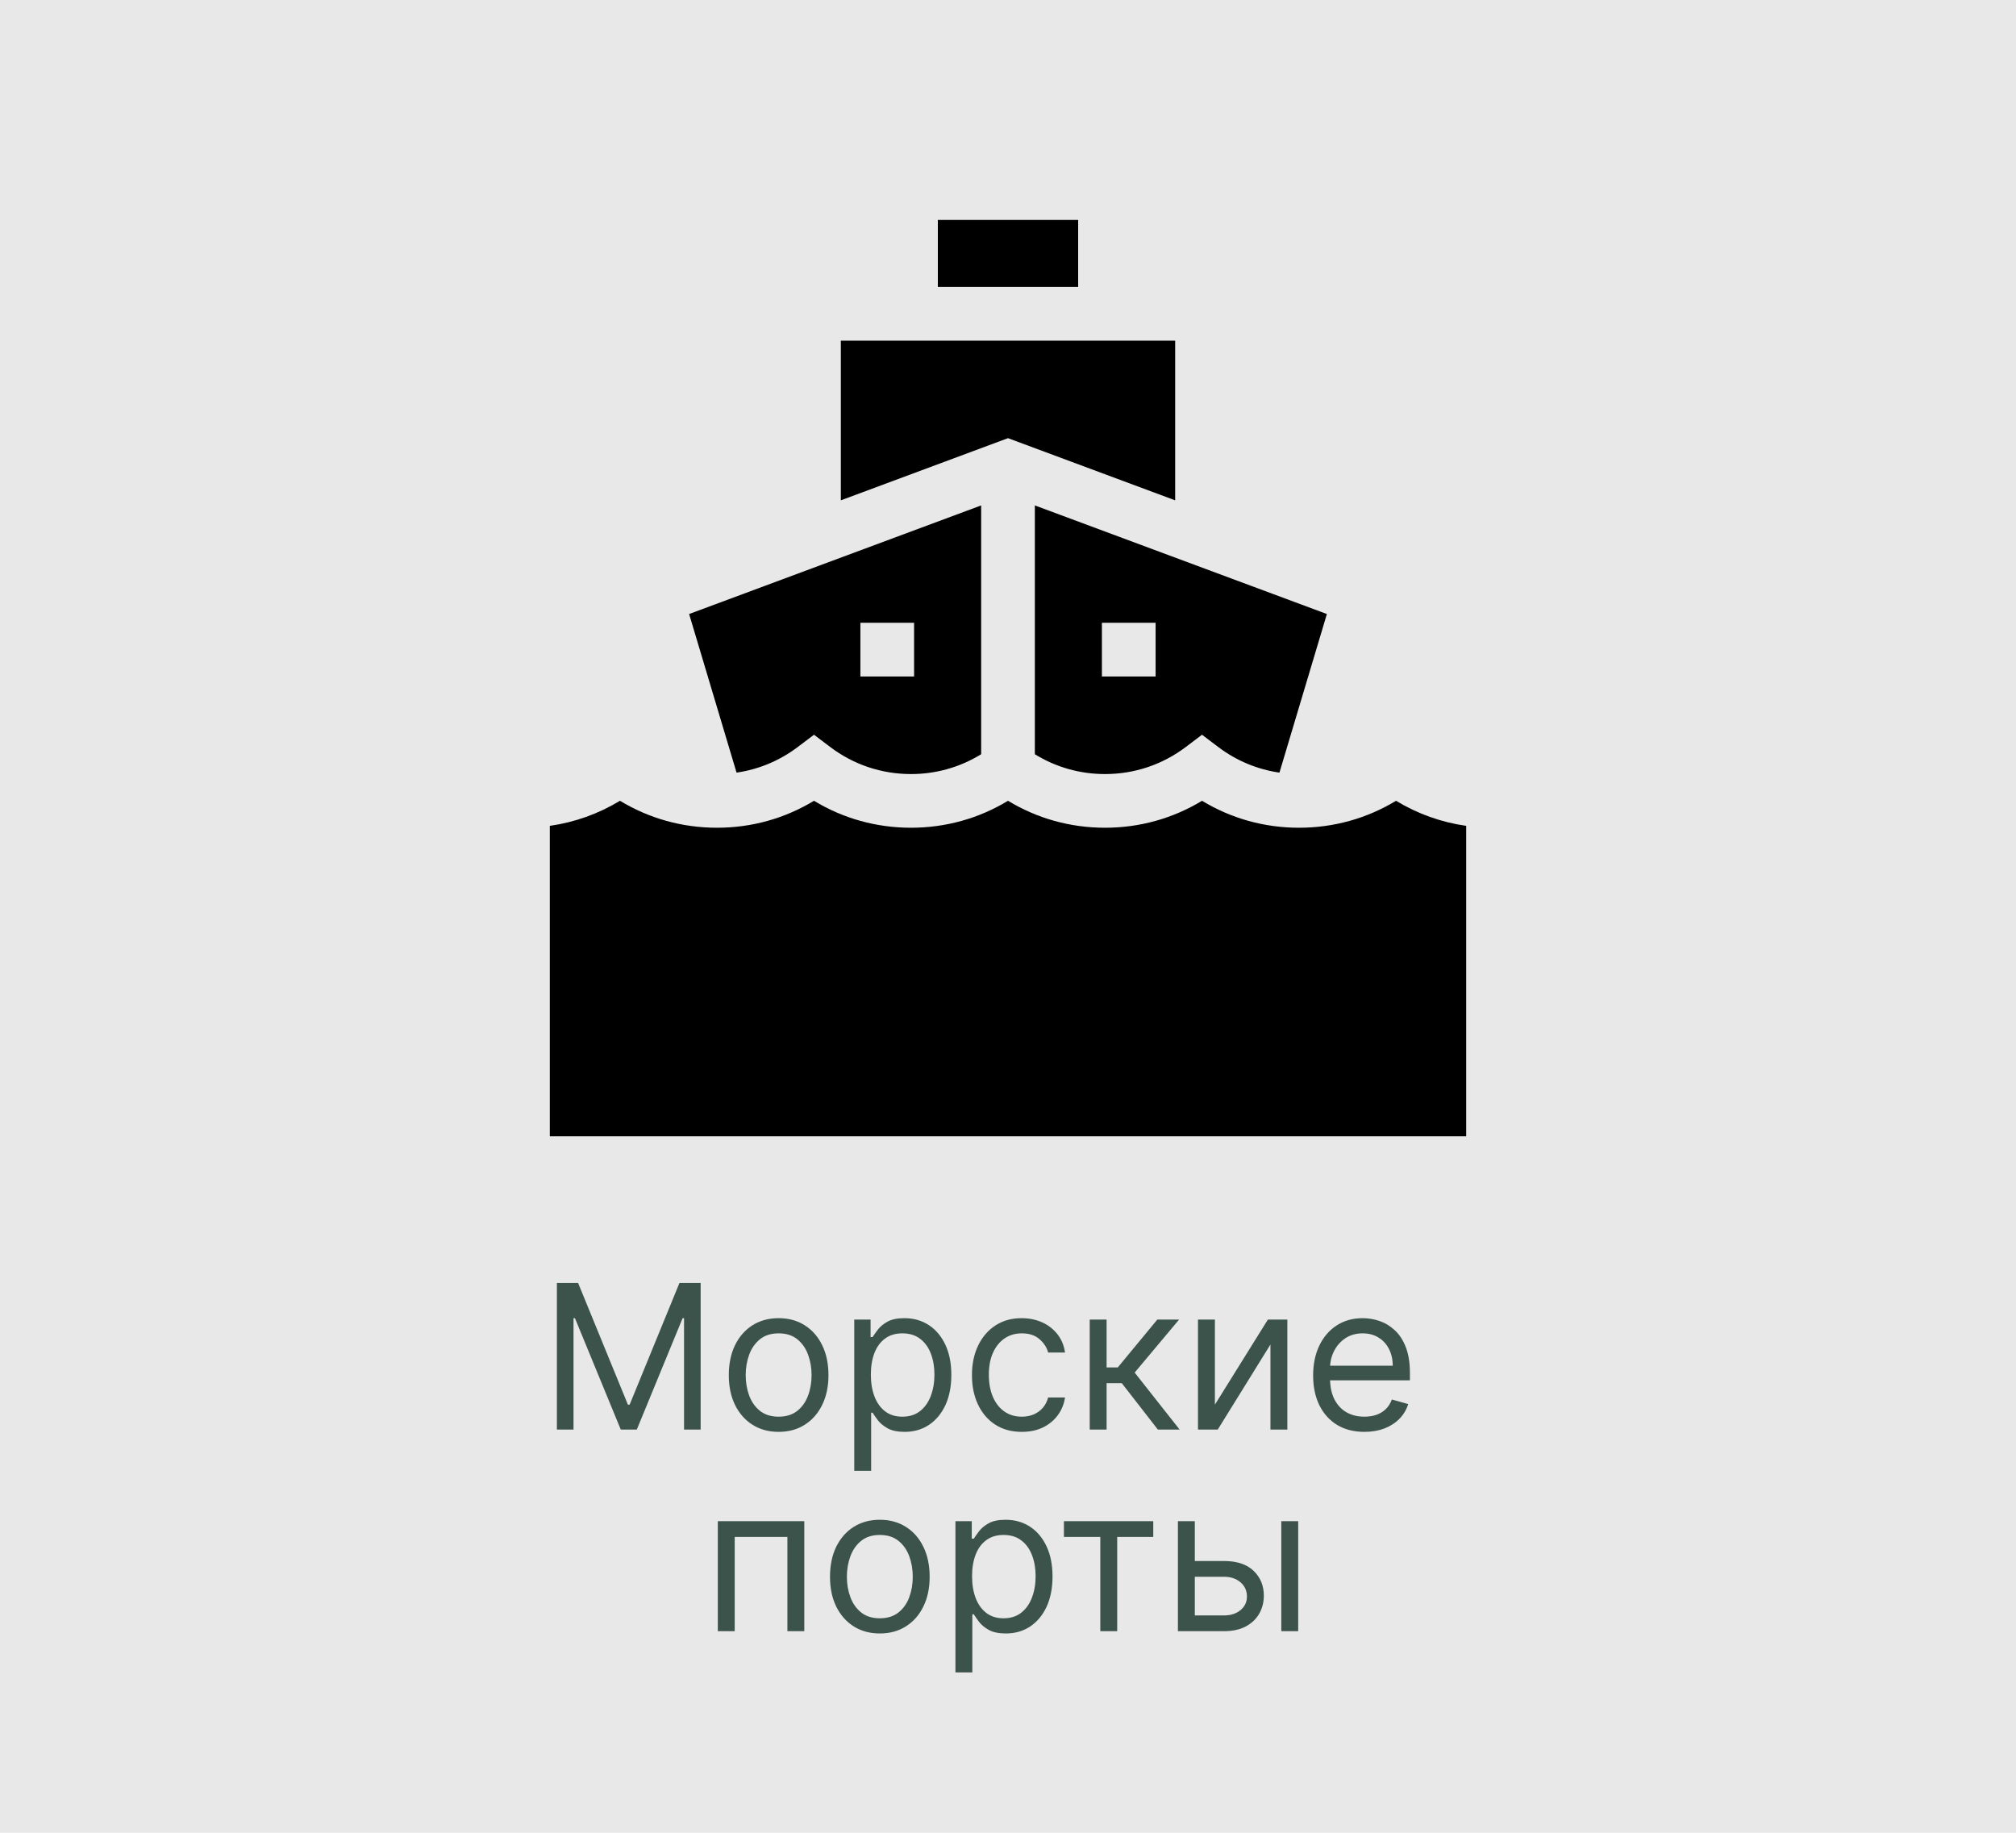 <?xml version="1.0" encoding="UTF-8"?> <svg xmlns="http://www.w3.org/2000/svg" width="110" height="100" viewBox="0 0 110 100" fill="none"><rect width="110" height="100" fill="#E8E8E8"></rect><g clip-path="url(#clip0_18_1049)"><path d="M76.172 43.692C74.579 44.658 72.769 45.163 70.879 45.163C68.989 45.163 67.179 44.658 65.586 43.692C63.993 44.658 62.183 45.163 60.293 45.163C58.403 45.163 56.593 44.658 55 43.692C53.407 44.658 51.597 45.163 49.707 45.163C47.817 45.163 46.007 44.658 44.414 43.692C42.821 44.658 41.011 45.163 39.121 45.163C37.231 45.163 35.421 44.658 33.828 43.692C32.652 44.405 31.358 44.867 30 45.06V62H80V45.06C78.642 44.867 77.348 44.405 76.172 43.692Z" fill="black"></path><path d="M43.531 40.756L44.414 40.088L45.297 40.756C46.576 41.723 48.101 42.234 49.707 42.234C51.077 42.234 52.386 41.861 53.535 41.152V27.577L37.601 33.502L40.189 42.156C41.399 41.98 42.539 41.506 43.531 40.756ZM46.946 33.981H49.876V36.91H46.946V33.981Z" fill="black"></path><path d="M56.465 41.152C57.614 41.861 58.923 42.234 60.293 42.234C61.899 42.234 63.424 41.723 64.702 40.756L65.586 40.088L66.469 40.756C67.461 41.506 68.601 41.98 69.811 42.156L72.399 33.502L56.465 27.577V41.152ZM60.124 33.981H63.054V36.91H60.124V33.981Z" fill="black"></path><path d="M64.121 27.299V18.589H45.879V27.299L55 23.907L64.121 27.299Z" fill="black"></path><path d="M51.172 12H58.828V15.659H51.172V12Z" fill="black"></path></g><path d="M30.386 70H31.543L34.261 76.641H34.355L37.074 70H38.23V78H37.324V71.922H37.246L34.746 78H33.871L31.371 71.922H31.293V78H30.386V70ZM42.485 78.125C41.943 78.125 41.468 77.996 41.059 77.738C40.653 77.481 40.335 77.12 40.106 76.656C39.879 76.193 39.766 75.651 39.766 75.031C39.766 74.406 39.879 73.861 40.106 73.394C40.335 72.928 40.653 72.566 41.059 72.309C41.468 72.051 41.943 71.922 42.485 71.922C43.026 71.922 43.501 72.051 43.907 72.309C44.316 72.566 44.633 72.928 44.86 73.394C45.089 73.861 45.204 74.406 45.204 75.031C45.204 75.651 45.089 76.193 44.86 76.656C44.633 77.12 44.316 77.481 43.907 77.738C43.501 77.996 43.026 78.125 42.485 78.125ZM42.485 77.297C42.896 77.297 43.235 77.191 43.501 76.981C43.766 76.769 43.963 76.492 44.09 76.148C44.218 75.805 44.282 75.432 44.282 75.031C44.282 74.63 44.218 74.257 44.09 73.91C43.963 73.564 43.766 73.284 43.501 73.07C43.235 72.857 42.896 72.75 42.485 72.75C42.073 72.75 41.735 72.857 41.469 73.07C41.204 73.284 41.007 73.564 40.879 73.91C40.752 74.257 40.688 74.63 40.688 75.031C40.688 75.432 40.752 75.805 40.879 76.148C41.007 76.492 41.204 76.769 41.469 76.981C41.735 77.191 42.073 77.297 42.485 77.297ZM46.611 80.25V72H47.502V72.953H47.611C47.678 72.849 47.772 72.716 47.892 72.555C48.014 72.391 48.189 72.245 48.416 72.117C48.645 71.987 48.955 71.922 49.345 71.922C49.85 71.922 50.296 72.048 50.681 72.301C51.067 72.553 51.367 72.912 51.584 73.375C51.8 73.838 51.908 74.385 51.908 75.016C51.908 75.651 51.8 76.202 51.584 76.668C51.367 77.132 51.068 77.491 50.685 77.746C50.302 77.999 49.861 78.125 49.361 78.125C48.975 78.125 48.667 78.061 48.435 77.934C48.203 77.803 48.025 77.656 47.9 77.492C47.775 77.326 47.678 77.188 47.611 77.078H47.533V80.25H46.611ZM47.517 75C47.517 75.453 47.584 75.853 47.716 76.199C47.849 76.543 48.043 76.812 48.298 77.008C48.553 77.201 48.866 77.297 49.236 77.297C49.621 77.297 49.943 77.195 50.201 76.992C50.461 76.787 50.656 76.51 50.787 76.164C50.919 75.815 50.986 75.427 50.986 75C50.986 74.578 50.921 74.198 50.791 73.859C50.663 73.518 50.469 73.249 50.209 73.051C49.951 72.85 49.627 72.75 49.236 72.75C48.861 72.75 48.546 72.845 48.291 73.035C48.035 73.223 47.843 73.486 47.712 73.824C47.582 74.16 47.517 74.552 47.517 75ZM55.752 78.125C55.189 78.125 54.705 77.992 54.298 77.727C53.892 77.461 53.58 77.095 53.361 76.629C53.142 76.163 53.033 75.63 53.033 75.031C53.033 74.422 53.145 73.884 53.369 73.418C53.595 72.949 53.91 72.583 54.314 72.32C54.72 72.055 55.194 71.922 55.736 71.922C56.158 71.922 56.538 72 56.877 72.156C57.215 72.312 57.492 72.531 57.709 72.812C57.925 73.094 58.059 73.422 58.111 73.797H57.189C57.119 73.523 56.962 73.281 56.72 73.07C56.481 72.857 56.158 72.75 55.752 72.75C55.392 72.75 55.077 72.844 54.806 73.031C54.538 73.216 54.328 73.478 54.177 73.816C54.029 74.152 53.955 74.547 53.955 75C53.955 75.463 54.028 75.867 54.173 76.211C54.322 76.555 54.53 76.822 54.798 77.012C55.069 77.202 55.387 77.297 55.752 77.297C55.991 77.297 56.209 77.255 56.404 77.172C56.599 77.088 56.764 76.969 56.9 76.812C57.035 76.656 57.132 76.469 57.189 76.25H58.111C58.059 76.604 57.93 76.923 57.724 77.207C57.521 77.488 57.252 77.712 56.916 77.879C56.582 78.043 56.194 78.125 55.752 78.125ZM59.459 78V72H60.38V74.609H60.99L63.146 72H64.334L61.912 74.891L64.365 78H63.177L61.209 75.469H60.38V78H59.459ZM66.289 76.641L69.179 72H70.242V78H69.32V73.359L66.445 78H65.367V72H66.289V76.641ZM74.446 78.125C73.868 78.125 73.369 77.997 72.95 77.742C72.533 77.484 72.211 77.125 71.985 76.664C71.761 76.201 71.649 75.662 71.649 75.047C71.649 74.432 71.761 73.891 71.985 73.422C72.211 72.951 72.526 72.583 72.93 72.32C73.336 72.055 73.81 71.922 74.352 71.922C74.665 71.922 74.973 71.974 75.278 72.078C75.582 72.182 75.86 72.352 76.11 72.586C76.36 72.818 76.559 73.125 76.707 73.508C76.856 73.891 76.93 74.362 76.93 74.922V75.312H72.305V74.516H75.993C75.993 74.177 75.925 73.875 75.79 73.609C75.657 73.344 75.467 73.134 75.219 72.981C74.974 72.827 74.685 72.75 74.352 72.75C73.985 72.75 73.667 72.841 73.399 73.023C73.133 73.203 72.929 73.438 72.786 73.727C72.642 74.016 72.571 74.326 72.571 74.656V75.188C72.571 75.641 72.649 76.025 72.805 76.34C72.964 76.652 73.184 76.891 73.465 77.055C73.747 77.216 74.073 77.297 74.446 77.297C74.688 77.297 74.907 77.263 75.102 77.195C75.3 77.125 75.471 77.021 75.614 76.883C75.757 76.742 75.868 76.568 75.946 76.359L76.836 76.609C76.743 76.912 76.585 77.177 76.364 77.406C76.142 77.633 75.869 77.81 75.543 77.938C75.218 78.062 74.852 78.125 74.446 78.125ZM39.166 89V83H43.885V89H42.963V83.859H40.088V89H39.166ZM48.006 89.125C47.465 89.125 46.989 88.996 46.581 88.738C46.174 88.481 45.857 88.12 45.627 87.656C45.401 87.193 45.288 86.651 45.288 86.031C45.288 85.406 45.401 84.861 45.627 84.394C45.857 83.928 46.174 83.566 46.581 83.309C46.989 83.051 47.465 82.922 48.006 82.922C48.548 82.922 49.022 83.051 49.428 83.309C49.837 83.566 50.155 83.928 50.381 84.394C50.611 84.861 50.725 85.406 50.725 86.031C50.725 86.651 50.611 87.193 50.381 87.656C50.155 88.12 49.837 88.481 49.428 88.738C49.022 88.996 48.548 89.125 48.006 89.125ZM48.006 88.297C48.418 88.297 48.756 88.191 49.022 87.981C49.288 87.769 49.484 87.492 49.612 87.148C49.739 86.805 49.803 86.432 49.803 86.031C49.803 85.63 49.739 85.257 49.612 84.91C49.484 84.564 49.288 84.284 49.022 84.07C48.756 83.857 48.418 83.75 48.006 83.75C47.595 83.75 47.256 83.857 46.991 84.07C46.725 84.284 46.529 84.564 46.401 84.91C46.273 85.257 46.209 85.63 46.209 86.031C46.209 86.432 46.273 86.805 46.401 87.148C46.529 87.492 46.725 87.769 46.991 87.981C47.256 88.191 47.595 88.297 48.006 88.297ZM52.132 91.25V83H53.023V83.953H53.132C53.2 83.849 53.294 83.716 53.414 83.555C53.536 83.391 53.71 83.245 53.937 83.117C54.166 82.987 54.476 82.922 54.867 82.922C55.372 82.922 55.817 83.048 56.203 83.301C56.588 83.553 56.889 83.912 57.105 84.375C57.321 84.838 57.429 85.385 57.429 86.016C57.429 86.651 57.321 87.202 57.105 87.668C56.889 88.132 56.589 88.491 56.206 88.746C55.824 88.999 55.382 89.125 54.882 89.125C54.497 89.125 54.188 89.061 53.956 88.934C53.725 88.803 53.546 88.656 53.421 88.492C53.296 88.326 53.2 88.188 53.132 88.078H53.054V91.25H52.132ZM53.039 86C53.039 86.453 53.105 86.853 53.238 87.199C53.371 87.543 53.565 87.812 53.82 88.008C54.075 88.201 54.388 88.297 54.757 88.297C55.143 88.297 55.464 88.195 55.722 87.992C55.983 87.787 56.178 87.51 56.308 87.164C56.441 86.815 56.507 86.427 56.507 86C56.507 85.578 56.442 85.198 56.312 84.859C56.184 84.518 55.99 84.249 55.73 84.051C55.472 83.85 55.148 83.75 54.757 83.75C54.382 83.75 54.067 83.845 53.812 84.035C53.557 84.223 53.364 84.486 53.234 84.824C53.104 85.16 53.039 85.552 53.039 86ZM58.051 83.859V83H62.926V83.859H60.958V89H60.036V83.859H58.051ZM65.068 85.172H66.787C67.49 85.172 68.028 85.35 68.4 85.707C68.772 86.064 68.959 86.516 68.959 87.062C68.959 87.422 68.875 87.749 68.709 88.043C68.542 88.335 68.297 88.568 67.974 88.742C67.651 88.914 67.255 89 66.787 89H64.271V83H65.193V88.141H66.787C67.151 88.141 67.451 88.044 67.685 87.852C67.919 87.659 68.037 87.412 68.037 87.109C68.037 86.792 67.919 86.533 67.685 86.332C67.451 86.132 67.151 86.031 66.787 86.031H65.068V85.172ZM69.912 89V83H70.834V89H69.912Z" fill="#3B534A"></path><defs><clipPath id="clip0_18_1049"><rect width="50" height="50" fill="white" transform="translate(30 12)"></rect></clipPath></defs></svg> 